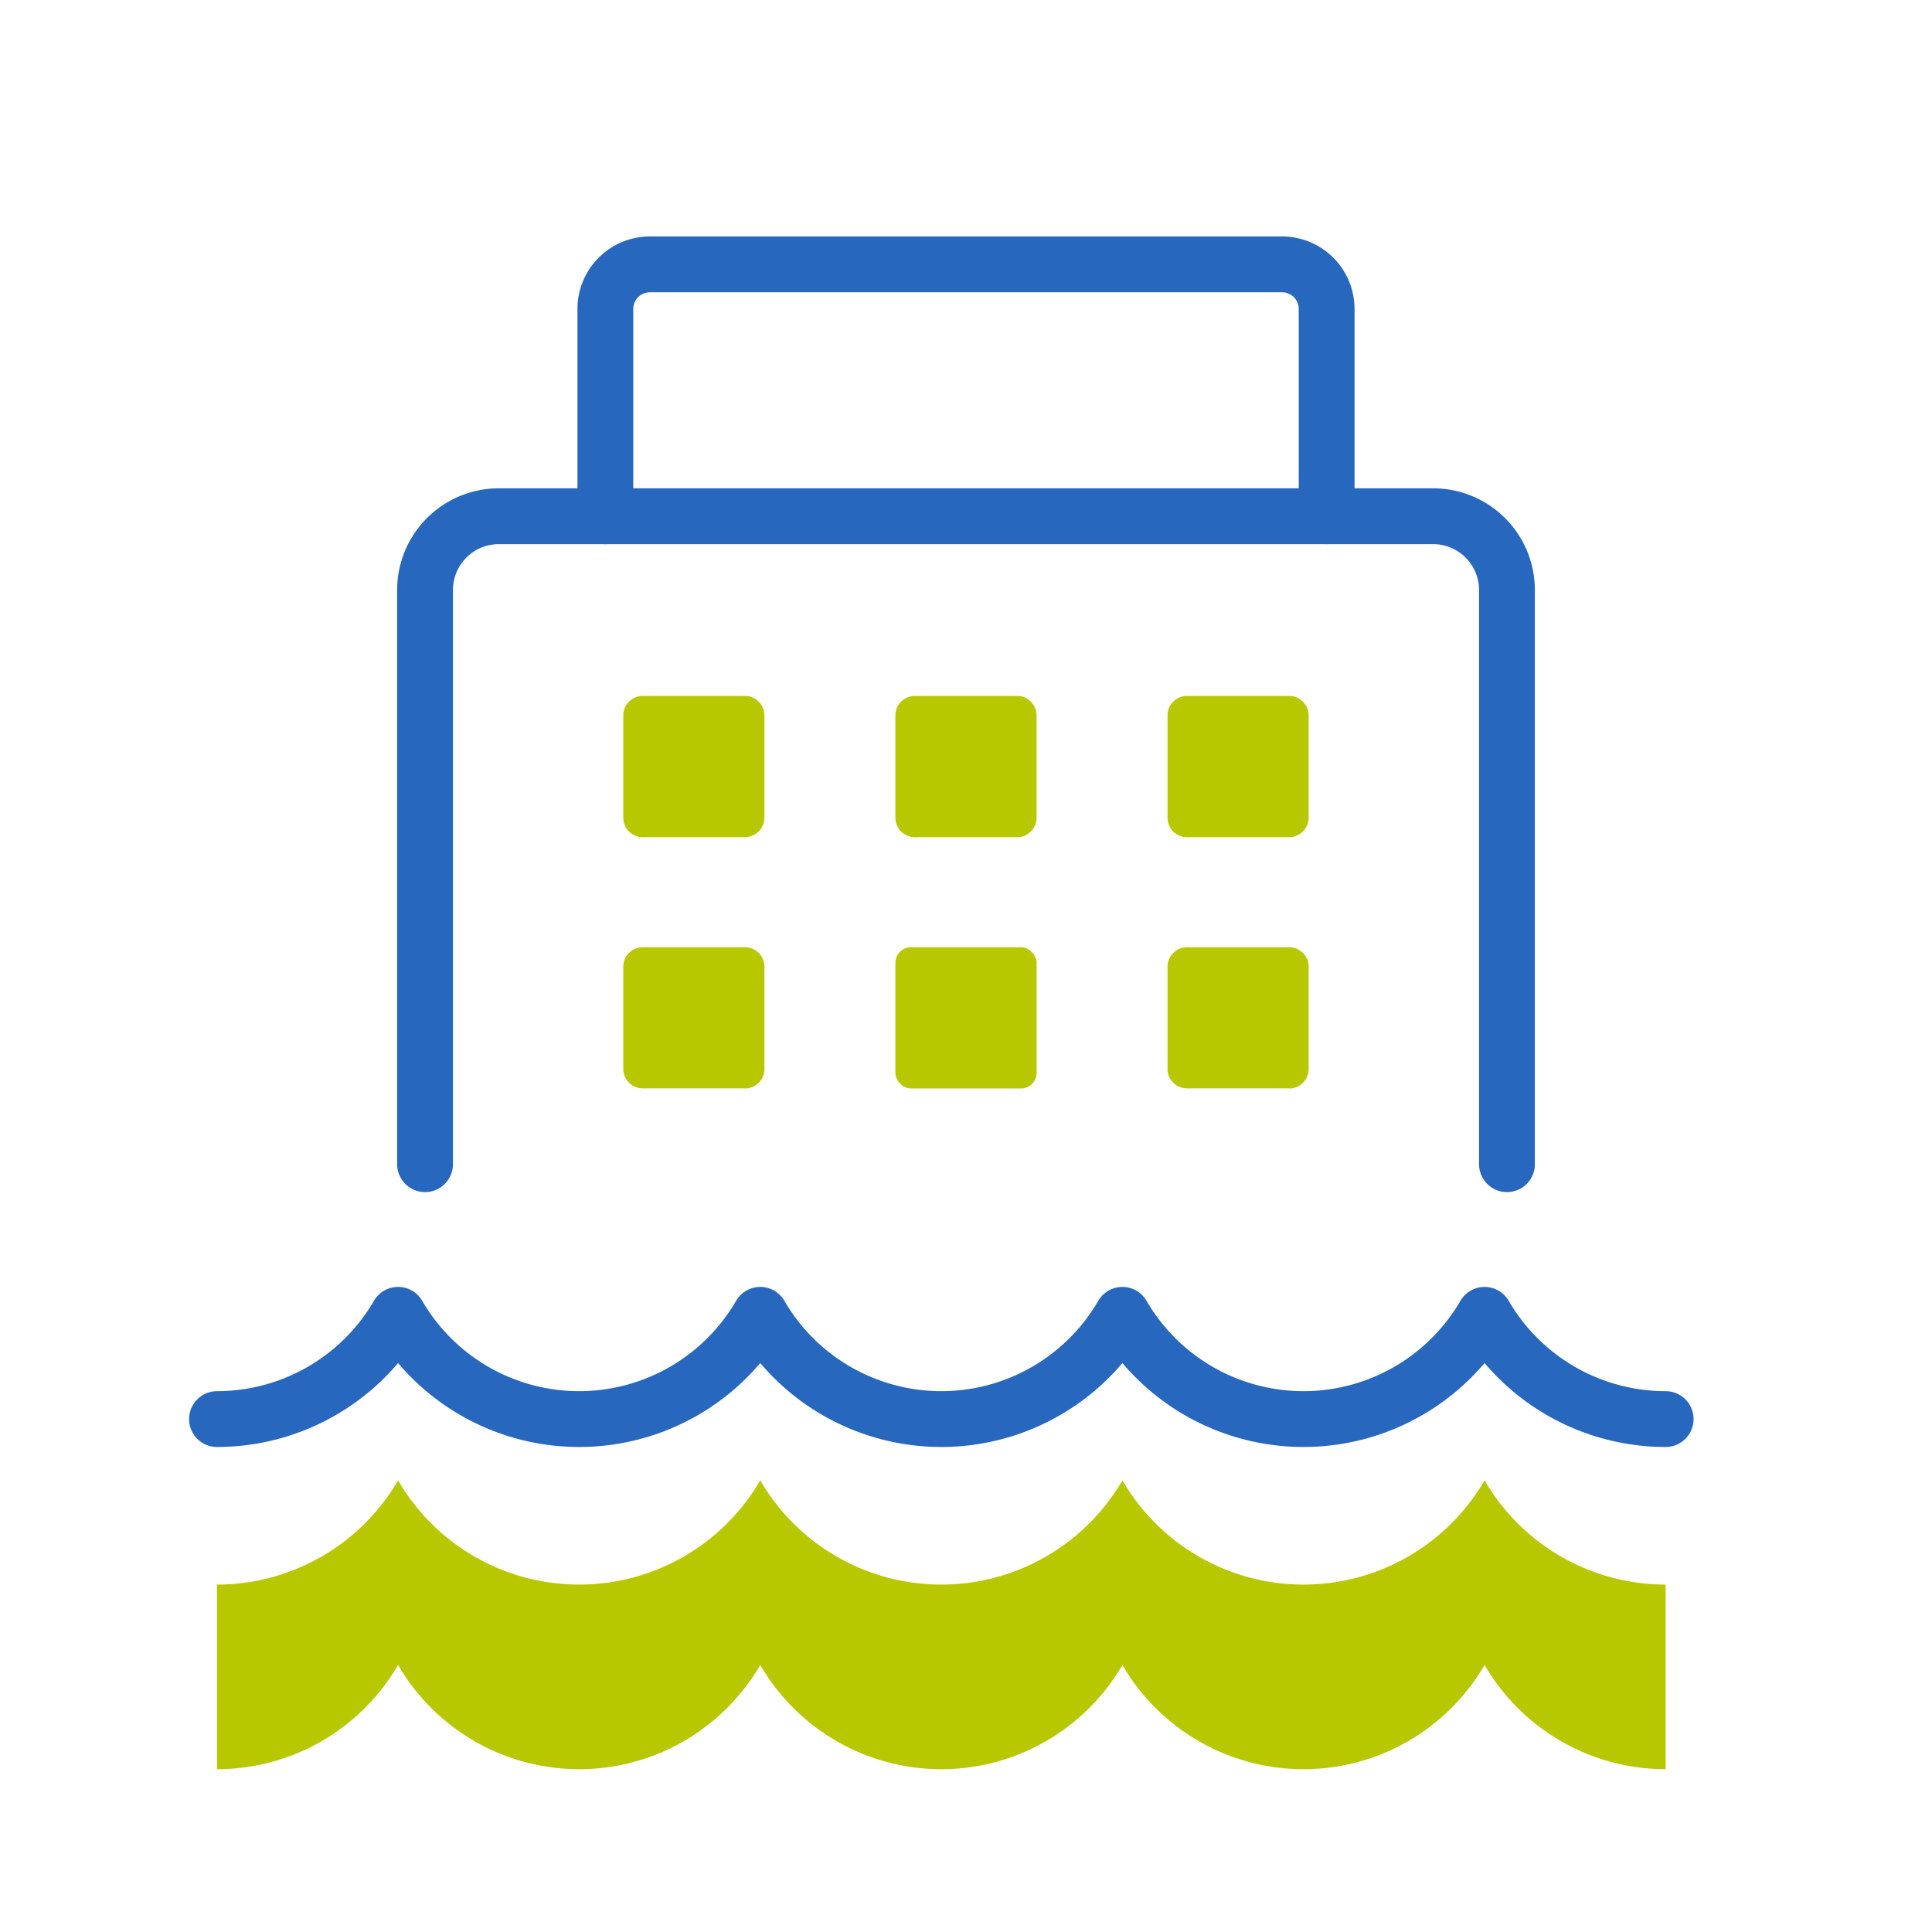 <svg height="90" viewBox="0 0 90 90" width="90" xmlns="http://www.w3.org/2000/svg"><path d="m70.2 54.232v-26.746a3.438 3.438 0 0 0 -3.437-3.438h-43.523a3.438 3.438 0 0 0 -3.44 3.438v26.746" fill="none" stroke="#2767be" stroke-linecap="round" stroke-linejoin="round" stroke-width="2.6"/><g fill="#b7c800"><path d="m34.705 39h-4.763a.907.907 0 0 1 -.907-.907v-4.766a.906.906 0 0 1 .9-.907h4.767a.907.907 0 0 1 .907.907v4.762a.909.909 0 0 1 -.907.907"/><path d="m47.382 39h-4.764a.907.907 0 0 1 -.907-.907v-4.766a.906.906 0 0 1 .9-.907h4.769a.907.907 0 0 1 .907.907v4.762a.909.909 0 0 1 -.907.911"/><path d="m60.058 39h-4.763a.907.907 0 0 1 -.907-.907v-4.766a.906.906 0 0 1 .9-.907h4.767a.907.907 0 0 1 .907.907v4.762a.909.909 0 0 1 -.907.907"/><path d="m34.705 50.7h-4.763a.907.907 0 0 1 -.907-.907v-4.759a.906.906 0 0 1 .9-.907h4.767a.907.907 0 0 1 .907.907v4.766a.909.909 0 0 1 -.907.907"/><rect height="6.579" rx=".727" width="6.579" x="41.711" y="44.126"/><path d="m60.058 50.7h-4.763a.907.907 0 0 1 -.907-.907v-4.759a.906.906 0 0 1 .9-.907h4.767a.907.907 0 0 1 .907.907v4.766a.909.909 0 0 1 -.907.907"/></g><path d="m28.2 24.049v-9.657a2.077 2.077 0 0 1 2.077-2.077h29.445a2.078 2.078 0 0 1 2.078 2.077v9.657" fill="none" stroke="#2767be" stroke-linecap="round" stroke-linejoin="round" stroke-width="2.6"/><path d="m10.109 82.416a9.759 9.759 0 0 0 8.435-4.856 9.755 9.755 0 0 0 16.871 0 9.755 9.755 0 0 0 16.871 0 9.755 9.755 0 0 0 16.871 0 9.759 9.759 0 0 0 8.435 4.856v-8.6a9.759 9.759 0 0 1 -8.435-4.856 9.755 9.755 0 0 1 -16.871 0 9.755 9.755 0 0 1 -16.871 0 9.755 9.755 0 0 1 -16.871 0 9.759 9.759 0 0 1 -8.435 4.856z" fill="#b7c800"/><path d="m10.109 66.106a9.759 9.759 0 0 0 8.435-4.856 9.755 9.755 0 0 0 16.871 0 9.755 9.755 0 0 0 16.871 0 9.755 9.755 0 0 0 16.871 0 9.759 9.759 0 0 0 8.435 4.856" fill="none" stroke="#2767be" stroke-linecap="round" stroke-linejoin="round" stroke-width="2.6"/><path d="m0 0h90v90h-90z" fill="none"/></svg>